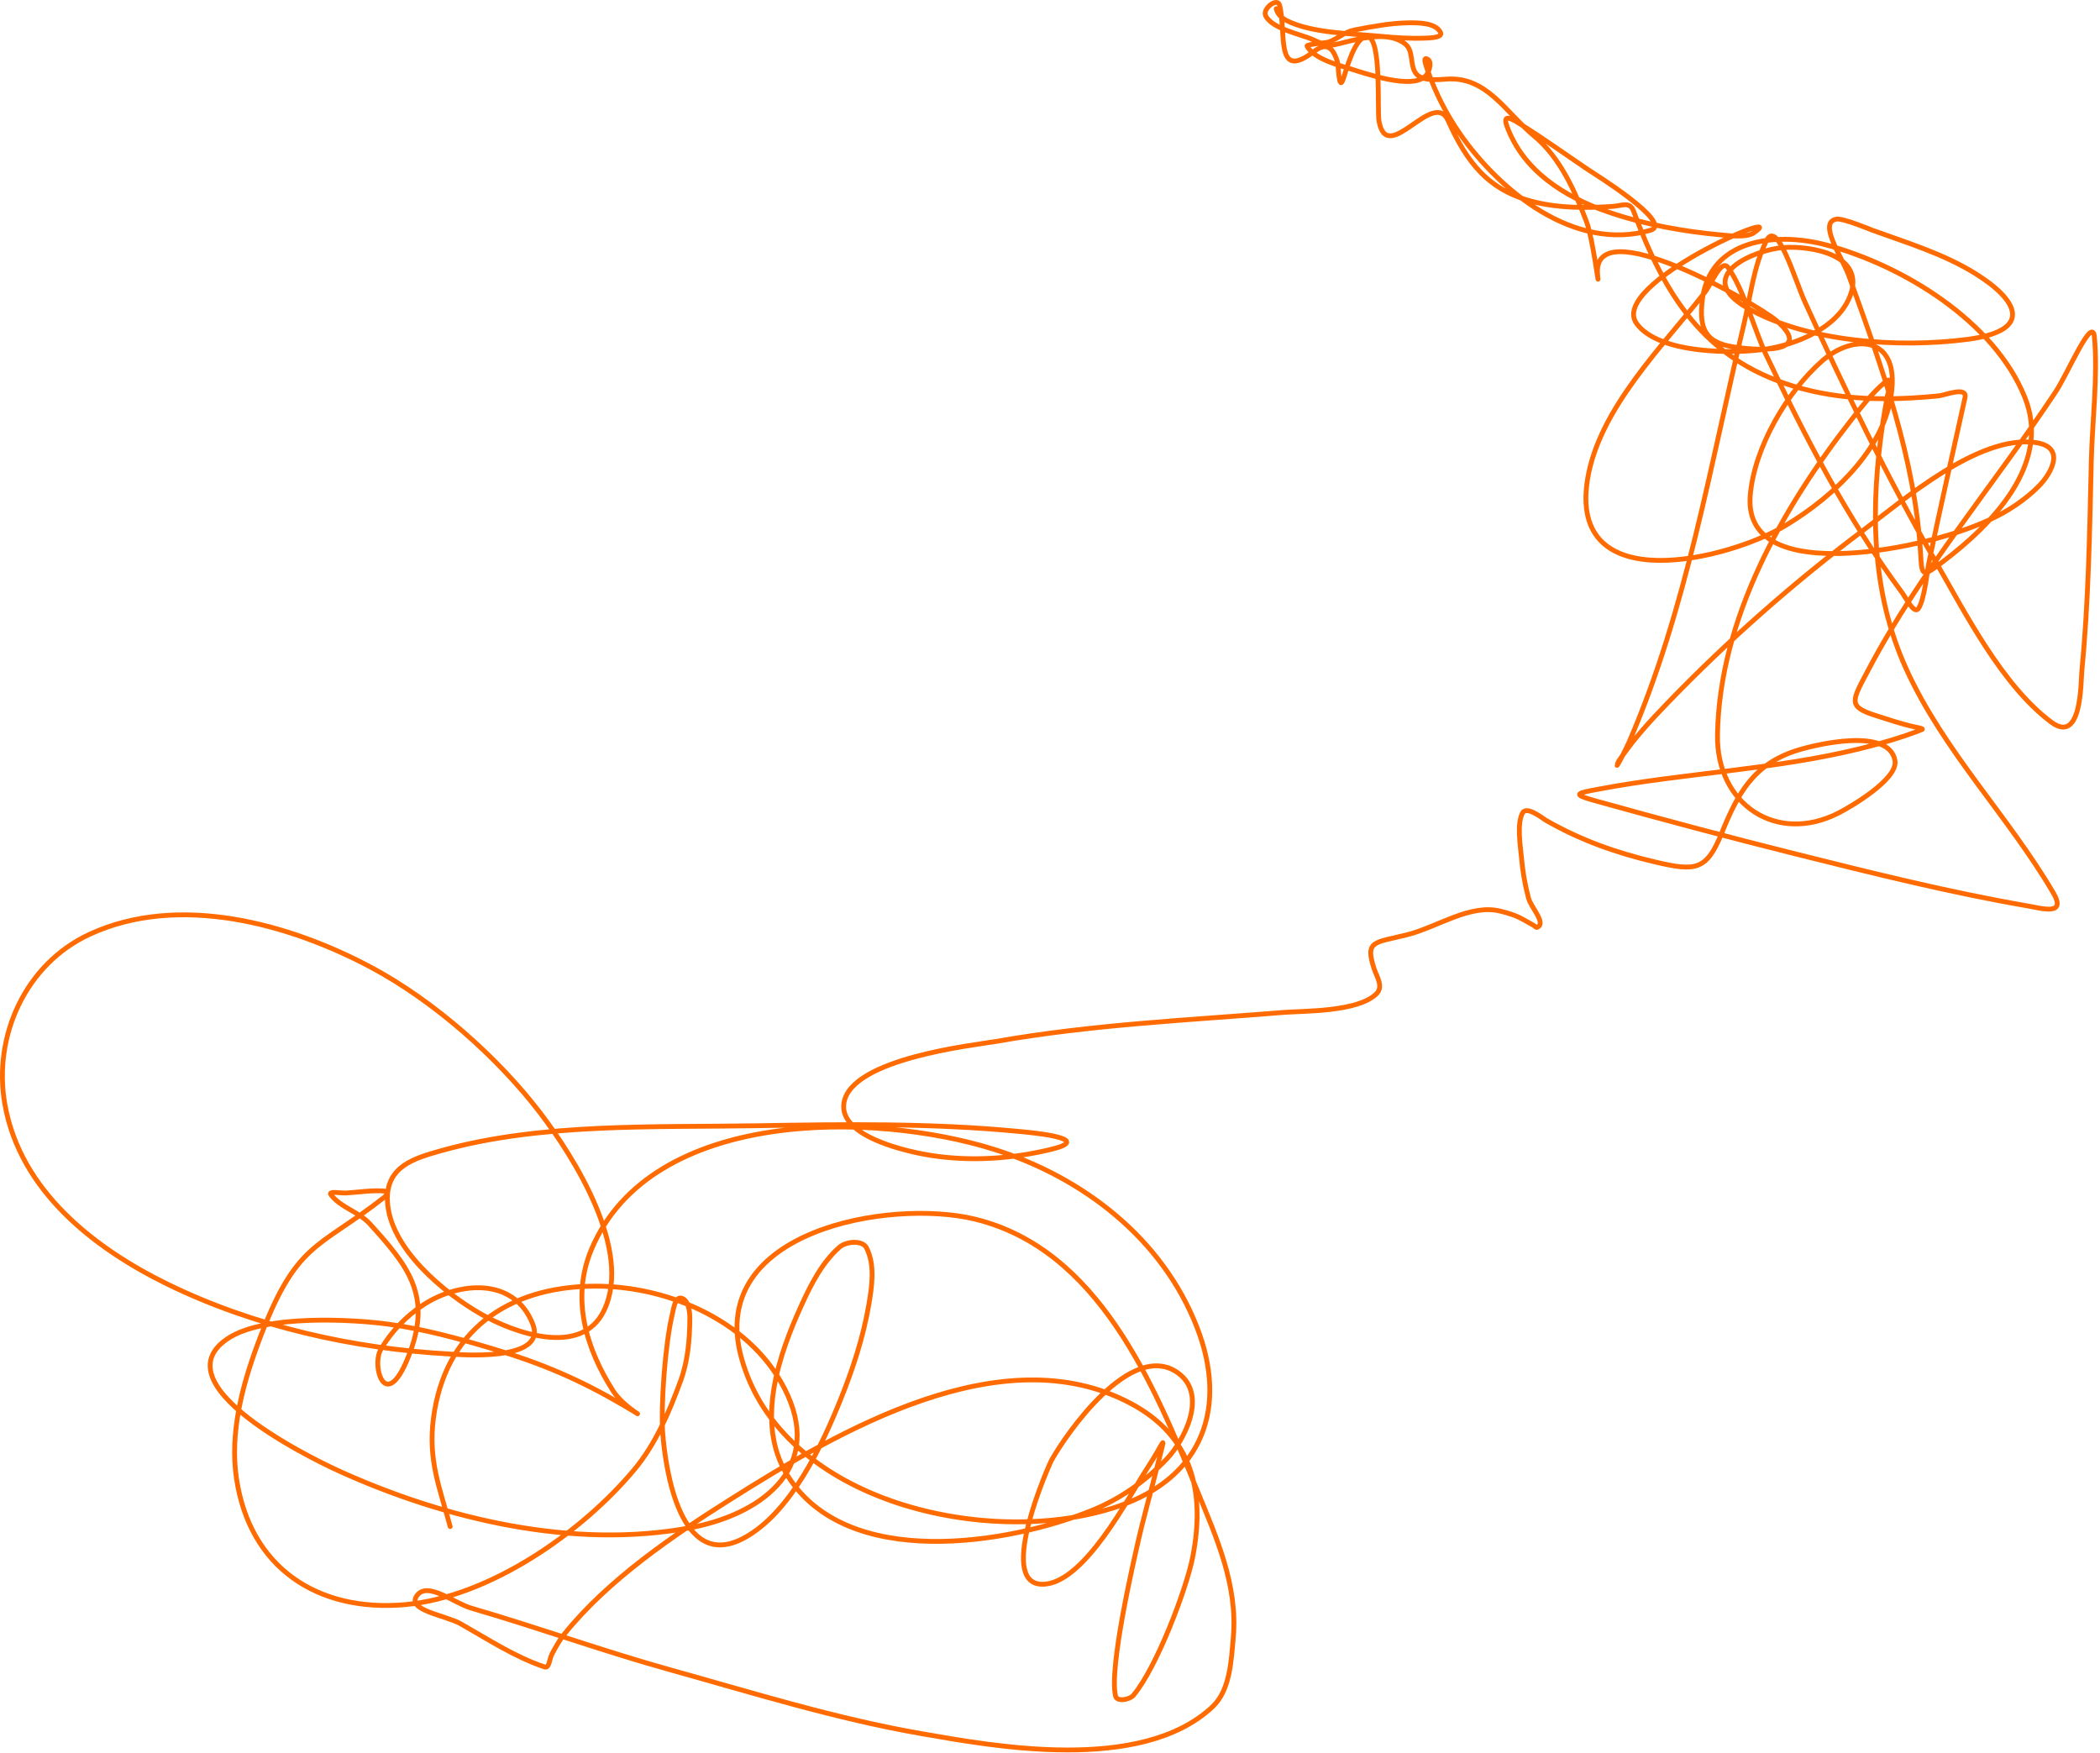 <?xml version="1.0" encoding="UTF-8"?> <svg xmlns="http://www.w3.org/2000/svg" width="871" height="727" viewBox="0 0 871 727" fill="none"><path d="M529.33 3.608C529.785 5.883 531.701 7.559 533.722 8.57C544.199 13.808 560.81 13.912 572.034 14.996C578.653 15.635 584.723 16.066 591.312 15.809C593.507 15.724 598.415 15.525 597.494 13.531C595.551 9.322 587.948 9.424 584.317 9.464C576.808 9.547 569.305 10.991 561.948 12.393C557.474 13.245 555.038 16.039 551.048 17.436C549.913 17.833 541.648 18.33 542.1 19.144C544.964 24.298 554.666 26.923 559.67 28.417C565.251 30.083 586.393 37.822 591.638 31.101C592.677 29.77 594.398 25.139 591.638 24.35C590.092 23.908 591.599 27.63 592.126 29.149C595.368 38.491 599.904 47.381 605.547 55.504C621.976 79.154 653.001 104.626 684.531 95.524C694.549 92.632 660.268 71.441 658.826 70.471C649.153 63.964 639.655 57.037 629.706 50.949C627.252 49.447 623.058 46.917 624.988 52.25C631.715 70.839 648.768 81.605 666.635 87.797C681.918 93.093 698.215 96.048 714.302 97.477C717.064 97.722 724.361 98.685 727.398 96.582C744.24 84.922 666.762 117.696 678.837 134.243C688.069 146.895 719.503 146.822 732.36 144.818C744.96 142.853 761.806 136.269 767.174 123.181C774.454 105.432 750.534 101.841 739.599 102.683C727.616 103.604 701.663 114.564 724.714 127.736C749.833 142.09 788.159 144.406 816.061 140.751C843.665 137.135 837.126 124.526 819.233 113.42C806.187 105.322 790.793 100.63 776.447 95.443C776.207 95.356 764.471 90.441 761.724 90.888C753.809 92.177 764.127 106.852 766.849 114.396C780.295 151.667 794.412 190.262 796.62 230.227C797.13 239.464 797.506 239.275 805.812 232.993C825.985 217.734 850.897 192.649 839.894 164.991C827.238 133.175 788.912 109.879 757.25 101.544C736.552 96.094 708.847 99.074 706.005 124.808C704.737 136.29 707.28 141.964 718.694 143.842C727.218 145.244 753.415 147.394 736.752 132.942C729.291 126.471 659.513 86.083 662.65 114.314C663.49 121.883 660.709 99.067 658.013 91.945C653.201 79.237 647.052 65.33 636.376 56.48C624.44 46.586 616.712 31.664 600.097 32.81C596.6 33.051 589.675 33.764 587.245 30.451C584.667 26.935 586.386 21.207 582.934 18.331C576.394 12.881 564.76 15.777 557.474 17.599C550.461 19.352 551.065 19.376 544.622 16.46C539.532 14.156 527.689 12.04 524.937 6.536C523.489 3.64 529.834 -1.225 530.712 2.144C533.675 13.499 528.631 33.768 544.785 21.503C549.89 17.627 552.635 19.03 554.708 25.57C555.208 27.147 555.225 38.407 557.149 32.728C558.331 29.239 561.991 14.809 567.154 15.24C573.145 15.739 571.151 45.647 571.953 50.217C575.289 69.232 594.539 36.56 600.585 49.973C608.336 67.165 617.112 79.082 636.539 83.811C647.159 86.396 658.097 86.326 668.913 85.601C672.688 85.347 675.995 83.394 677.535 87.553C690.214 121.787 706.439 148.816 743.91 160.191C763.662 166.187 783.974 166.2 804.266 164.177C806.633 163.941 816.089 160.056 815.003 164.991C809.993 187.767 804.757 210.468 800.036 233.318C799.356 236.61 798.26 248.55 795.725 252.352C793.949 255.017 790.717 248.256 788.811 245.682C766.284 215.254 748.544 180.949 732.36 146.851C728.084 137.843 723.148 119.826 716.742 110.979C713.974 107.157 709.966 117.59 707.062 121.31C689.603 143.674 663.381 169.382 658.501 198.504C650.068 248.833 716.975 232.16 740.494 218.026C760.582 205.953 783.698 184.82 784.826 159.378C785.723 139.131 767.98 139.056 755.949 149.536C741.202 162.381 727.574 185.719 725.934 205.499C724.152 226.991 746.616 229.95 763.27 229.576C782.302 229.15 808.323 223.455 825.578 215.423C832.846 212.04 839.739 207.49 845.425 201.839C850.724 196.573 857.193 185.303 844.124 183.537C820.587 180.356 789.364 207.514 773.194 219.653C744.195 241.421 716.606 265.692 691.445 291.803C683.779 299.758 678.582 305.515 672.573 313.928C671.93 314.829 671.254 315.739 670.865 316.775C669.655 320.001 674.378 310.827 675.746 307.665C699.499 252.721 709.427 192.618 723.249 134.731C726.054 122.986 727.259 110.542 732.685 99.754C737.195 90.788 744.468 116.162 748.628 125.296C765.313 161.93 782.826 198.266 802.965 233.155C815.093 254.167 830.367 284.303 850.794 299.531C863.5 309.002 863.004 283.009 863.483 278.056C866.264 249.304 866.711 220.202 867.388 191.346C867.768 175.123 870.141 156.136 868.689 139.775C867.868 130.513 857.719 154.799 852.584 162.55C827.057 201.085 796.628 236.713 774.983 277.731C768.164 290.654 766.113 293.031 777.911 296.765C783.298 298.47 788.479 300.272 794.017 301.483C795.09 301.718 798.128 302.214 797.108 302.622C789.018 305.858 779.901 308.458 771.567 310.512C735.812 319.326 698.971 320.528 662.894 327.35C654.043 329.023 651.757 329.396 661.348 332.068C689.255 339.842 717.271 347.329 745.375 354.355C776.823 362.217 808.497 370.122 840.464 375.667C847.047 376.809 857.295 379.994 851.607 370.298C832.852 338.326 806.101 311.519 790.601 277.406C775.753 244.727 775.843 209.581 781.002 174.752C781.519 171.268 782.198 167.811 782.792 164.34C783.169 162.138 785.585 158.305 783.443 157.67C782.685 157.445 782.011 158.378 781.409 158.89C776.493 163.069 771.935 168.938 768.15 173.776C739.286 210.67 713.118 256.682 712.35 304.899C711.893 333.559 736.759 350.308 762.456 337.273C767.427 334.752 787.327 323.195 785.964 315.474C783.477 301.381 752.566 308.94 745.13 311.325C727.221 317.07 720.771 329.066 714.058 345.652C707.812 361.084 703.211 361.436 686.808 357.609C670.514 353.807 655.609 348.525 641.094 340.202C640.077 339.619 633.182 334.044 631.495 337.192C629.089 341.684 630.595 350.774 631.007 355.331C631.555 361.385 632.404 366.546 633.936 372.413C635.008 376.522 641.476 382.89 637.596 384.615C637.064 384.851 636.56 384.082 636.051 383.801C630.511 380.747 629.554 379.743 622.385 377.945C609.711 374.764 596.338 384.541 583.5 387.751C569.91 391.148 566.032 390.006 570.001 402.022C570.99 405.018 573.857 409.146 570.977 412.108C563.482 419.817 540.488 419.277 532.583 419.917C492.614 423.156 452.768 424.998 413.173 431.956C404.45 433.489 353.261 438.899 350.051 457.335C347.497 472.005 378.863 478.112 385.923 479.216C402.59 481.822 419.775 480.684 436.111 476.694C455.239 472.022 425.325 469.563 422.527 469.292C386.524 465.803 349.87 466.314 313.773 466.933C271.583 467.656 224.555 465.701 183.381 477.182C171.817 480.407 160.189 483.742 160.687 497.924C161.382 517.738 184.472 536.522 199.731 545.184C212.662 552.525 241.02 563.23 250.489 543.639C262.604 518.571 237.799 479.663 224.134 461.727C206.435 438.498 179.918 415.158 154.179 401.371C120.234 383.188 74.201 370.366 37.128 387.543C10.576 399.846 -3.068 429.807 2.069 458.311C8.5 493.987 38.976 517.693 69.34 532.576C105.248 550.177 146.565 559.425 186.391 561.615C189.142 561.767 227.264 565.226 220.961 549.17C213.282 529.606 190.326 531.562 175.491 541.28C168.432 545.903 162.303 552.322 158.002 559.582C153.816 566.649 160.204 587.852 170.204 560.558C178.918 536.773 168.868 524.722 153.366 507.604C148.867 502.636 141.33 500.891 137.26 495.565C135.967 493.874 141.48 494.968 143.605 494.833C149.185 494.48 154.803 493.503 160.361 494.101C161.223 494.194 160.149 496.007 159.467 496.542C131.135 518.738 122.783 514.709 106.92 557.385C100.376 574.989 95.336 594.441 98.053 613.024C103.513 650.363 131.828 668.778 168.008 665.571C203.071 662.463 241.491 635.522 263.178 609.445C271.995 598.843 277.541 585.703 282.293 572.759C285.288 564.603 286.055 555.663 286.116 546.974C286.138 543.887 285.551 539.102 282.537 538.433C279.979 537.864 279.409 542.799 278.796 545.347C275.862 557.536 274.019 583.282 274.891 594.64C275.962 608.58 281.83 652.227 308.486 637.996C328.11 627.518 341.239 598.788 348.506 580.812C353.64 568.111 357.972 554.943 360.301 541.442C361.652 533.608 362.999 524.701 359.406 517.609C357.702 514.247 350.921 514.865 348.099 517.365C340.882 523.758 336.314 532.83 332.319 541.605C323.269 561.481 313.107 589.965 326.462 611.722C351.032 651.75 418.601 640.434 453.193 626.364C464.765 621.657 475.395 614.087 484.022 605.052C490.775 597.98 501.453 578.51 488.415 569.343C469.159 555.804 442.166 594.815 436.111 605.703C435.327 607.114 413.281 656.438 431.963 657.111C449.373 657.738 468.48 620.187 475.644 609.282C483.443 597.408 483.881 592.571 479.874 608.631C477.199 619.35 474.149 629.979 471.739 640.761C470.635 645.7 459.79 691.954 462.71 703.557C463.314 705.954 468.524 705.044 470.113 703.151C479.813 691.594 492.135 658.906 494.678 645.886C500.008 618.593 494.418 595.713 469.136 582.195C415.549 553.542 347.437 593.87 302.873 621.971C278.931 637.068 252.204 655.277 234.139 677.691C232.038 680.298 230.402 683.264 228.852 686.232C227.929 687.996 227.811 692.071 225.923 691.437C213.553 687.285 202.464 679.97 191.109 673.542C184.831 669.989 168.771 667.971 172.807 661.992C177.142 655.569 188.061 664.869 195.501 667.035C222.922 675.016 249.822 684.745 277.331 692.414C312.096 702.104 346.705 712.921 382.263 719.094C411.612 724.189 473.138 735.72 502.812 708.031C510.143 701.19 510.638 689.225 511.516 679.236C513.435 657.404 504.497 637.671 496.549 618.229C478.537 574.173 455.62 518.092 404.307 505.652C369.153 497.13 293.209 510.385 307.428 562.917C323.894 623.75 411.457 642.729 463.931 624.737C499.117 612.672 509.281 583.49 496.467 550.553C482.131 513.702 449.254 488.335 412.197 476.694C362.498 461.081 270.12 459.544 245.364 518.097C236.722 538.537 243.109 559.432 254.393 577.07C258.967 584.221 272.198 590.833 258.541 582.846C240.426 572.25 224.96 565.583 204.042 559.338C189.976 555.138 175.717 551.251 161.175 549.251C146.853 547.282 109.99 545.049 94.637 555.108C63.455 575.538 139.717 609.741 140.677 610.177C184.737 630.159 237.734 642.711 286.279 633.685C314.579 628.422 340.833 610.102 326.706 578.697C313.193 548.655 277.59 533.136 246.096 533.471C210.28 533.852 184.581 552.214 179.802 588.052C177.443 605.747 182.487 617.337 186.716 633.196" stroke="#FF6B00" stroke-width="2" stroke-linecap="round"></path></svg> 